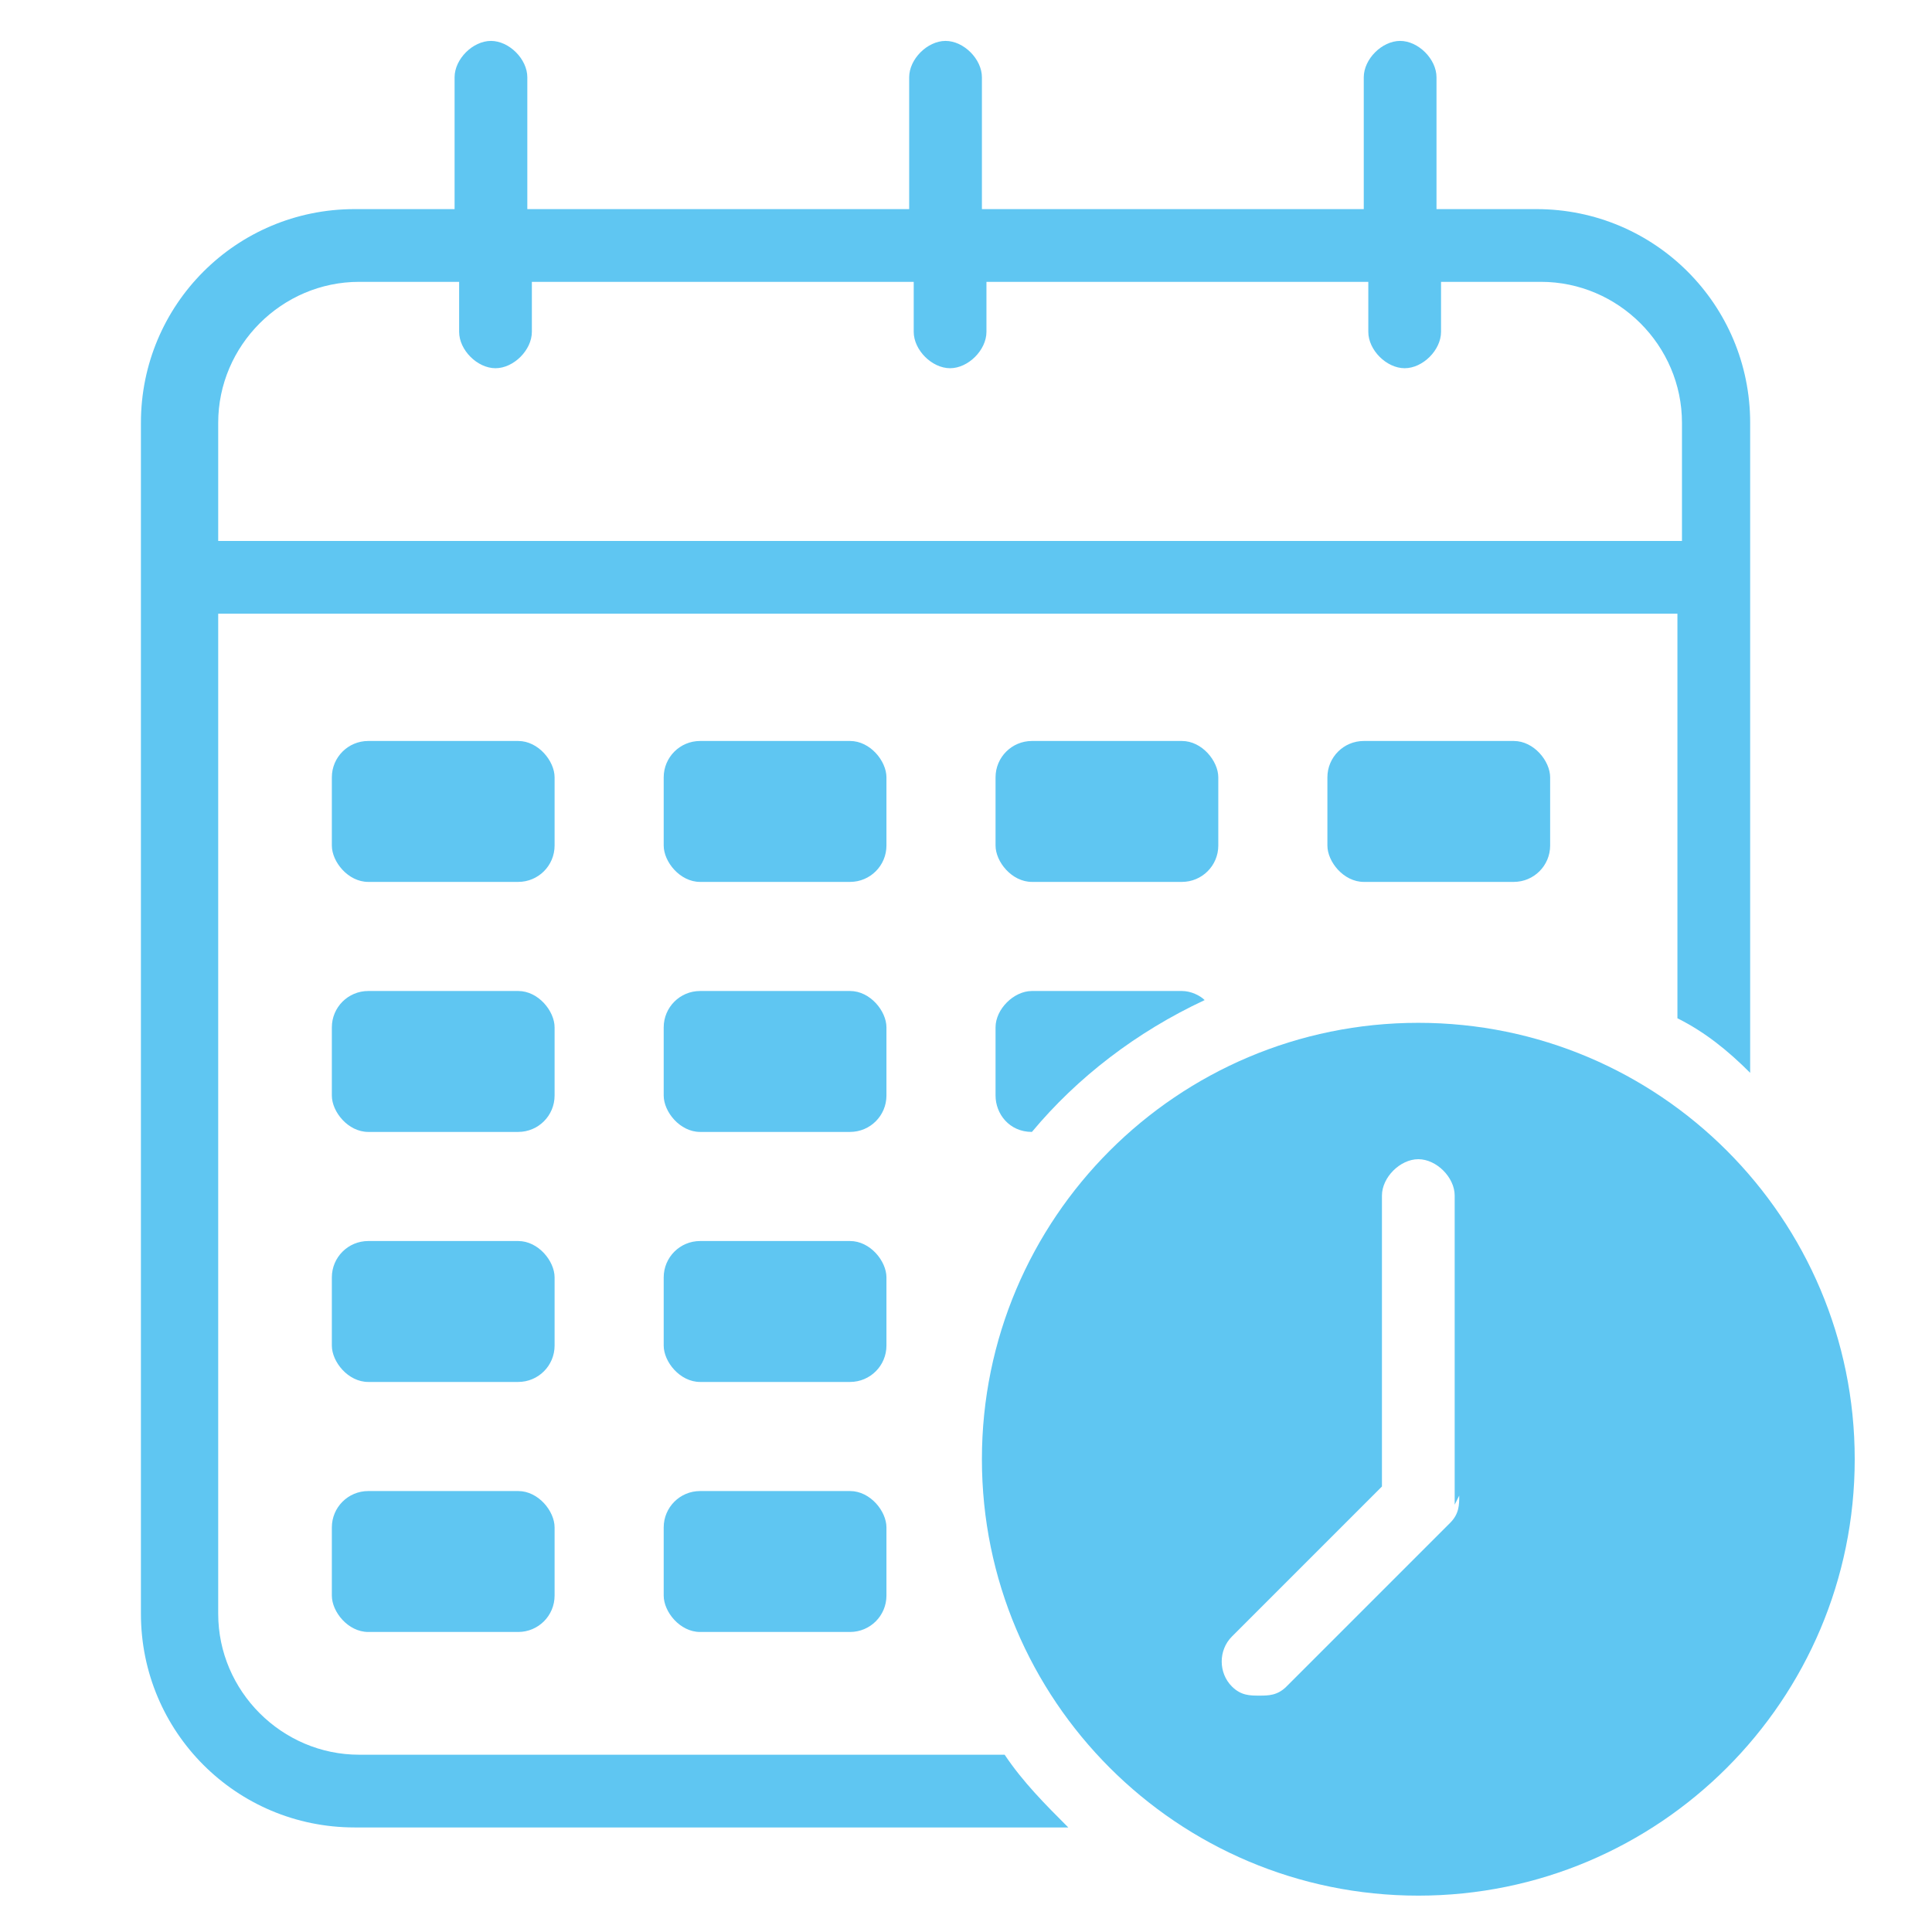 <?xml version="1.0" encoding="UTF-8"?>
<svg id="Grafik" xmlns="http://www.w3.org/2000/svg" version="1.1" viewBox="0 0 42.5 42.5">
  <!-- Generator: Adobe Illustrator 29.7.0, SVG Export Plug-In . SVG Version: 2.1.1 Build 138)  -->
  <defs>
    <style>
      .st0 {
        fill: #5fc6f2;
      }
    </style>
  </defs>
  <rect class="st0" x="7.3" y="32.8" width="4.9" height="3.1" rx=".8" ry=".8"/>
  <rect class="st0" x="14.6" y="32.8" width="4.9" height="3.1" rx=".8" ry=".8"/>
  <rect class="st0" x="7.3" y="27.3" width="4.9" height="3.1" rx=".8" ry=".8"/>
  <rect class="st0" x="14.6" y="27.3" width="4.9" height="3.1" rx=".8" ry=".8"/>
  <rect class="st0" x="7.3" y="21.8" width="4.9" height="3.1" rx=".8" ry=".8"/>
  <rect class="st0" x="14.6" y="21.8" width="4.9" height="3.1" rx=".8" ry=".8"/>
  <rect class="st0" x="7.3" y="16.3" width="4.9" height="3.1" rx=".8" ry=".8"/>
  <rect class="st0" x="14.6" y="16.3" width="4.9" height="3.1" rx=".8" ry=".8"/>
  <rect class="st0" x="21.9" y="16.3" width="4.9" height="3.1" rx=".8" ry=".8"/>
  <rect class="st0" x="29.2" y="16.3" width="4.9" height="3.1" rx=".8" ry=".8"/>
  <path class="st0" d="M31.2,22.5c-5.3,0-9.6,4.3-9.6,9.6s4.3,9.6,9.6,9.6,9.6-4.3,9.6-9.6-4.3-9.6-9.6-9.6ZM32.1,32.9c0,.2,0,.4-.2.6l-3.6,3.6c-.2.2-.4.2-.6.2s-.4,0-.6-.2c-.3-.3-.3-.8,0-1.1l3.3-3.3v-6.4c0-.4.4-.8.8-.8s.8.4.8.8v6.8Z"/>
  <path class="st0" d="M7.9,38.6c-1.7,0-3.1-1.4-3.1-3.1V13.5h32.1v8.9c.6.3,1.1.7,1.6,1.2v-14.3c0-2.6-2.1-4.7-4.7-4.7h-2.2V1.7c0-.4-.4-.8-.8-.8s-.8.4-.8.8v2.9h-8.4V1.7c0-.4-.4-.8-.8-.8s-.8.4-.8.8v2.9h-8.4V1.7c0-.4-.4-.8-.8-.8s-.8.4-.8.8v2.9h-2.2c-2.6,0-4.7,2.1-4.7,4.7v26.2c0,2.6,2.1,4.7,4.7,4.7h15.7c-.5-.5-1-1-1.4-1.6H7.9ZM4.8,9.3c0-1.7,1.4-3.1,3.1-3.1h2.2v1.1c0,.4.4.8.8.8s.8-.4.8-.8v-1.1h8.4v1.1c0,.4.4.8.8.8s.8-.4.8-.8v-1.1h8.4v1.1c0,.4.4.8.8.8s.8-.4.8-.8v-1.1h2.2c1.7,0,3.1,1.4,3.1,3.1v2.6H4.8v-2.6Z"/>
  <path class="st0" d="M22.7,21.8c-.4,0-.8.4-.8.8v1.5c0,.4.3.8.8.8,1-1.2,2.3-2.2,3.8-2.9-.1-.1-.3-.2-.5-.2h-3.3Z"/>
</svg>
